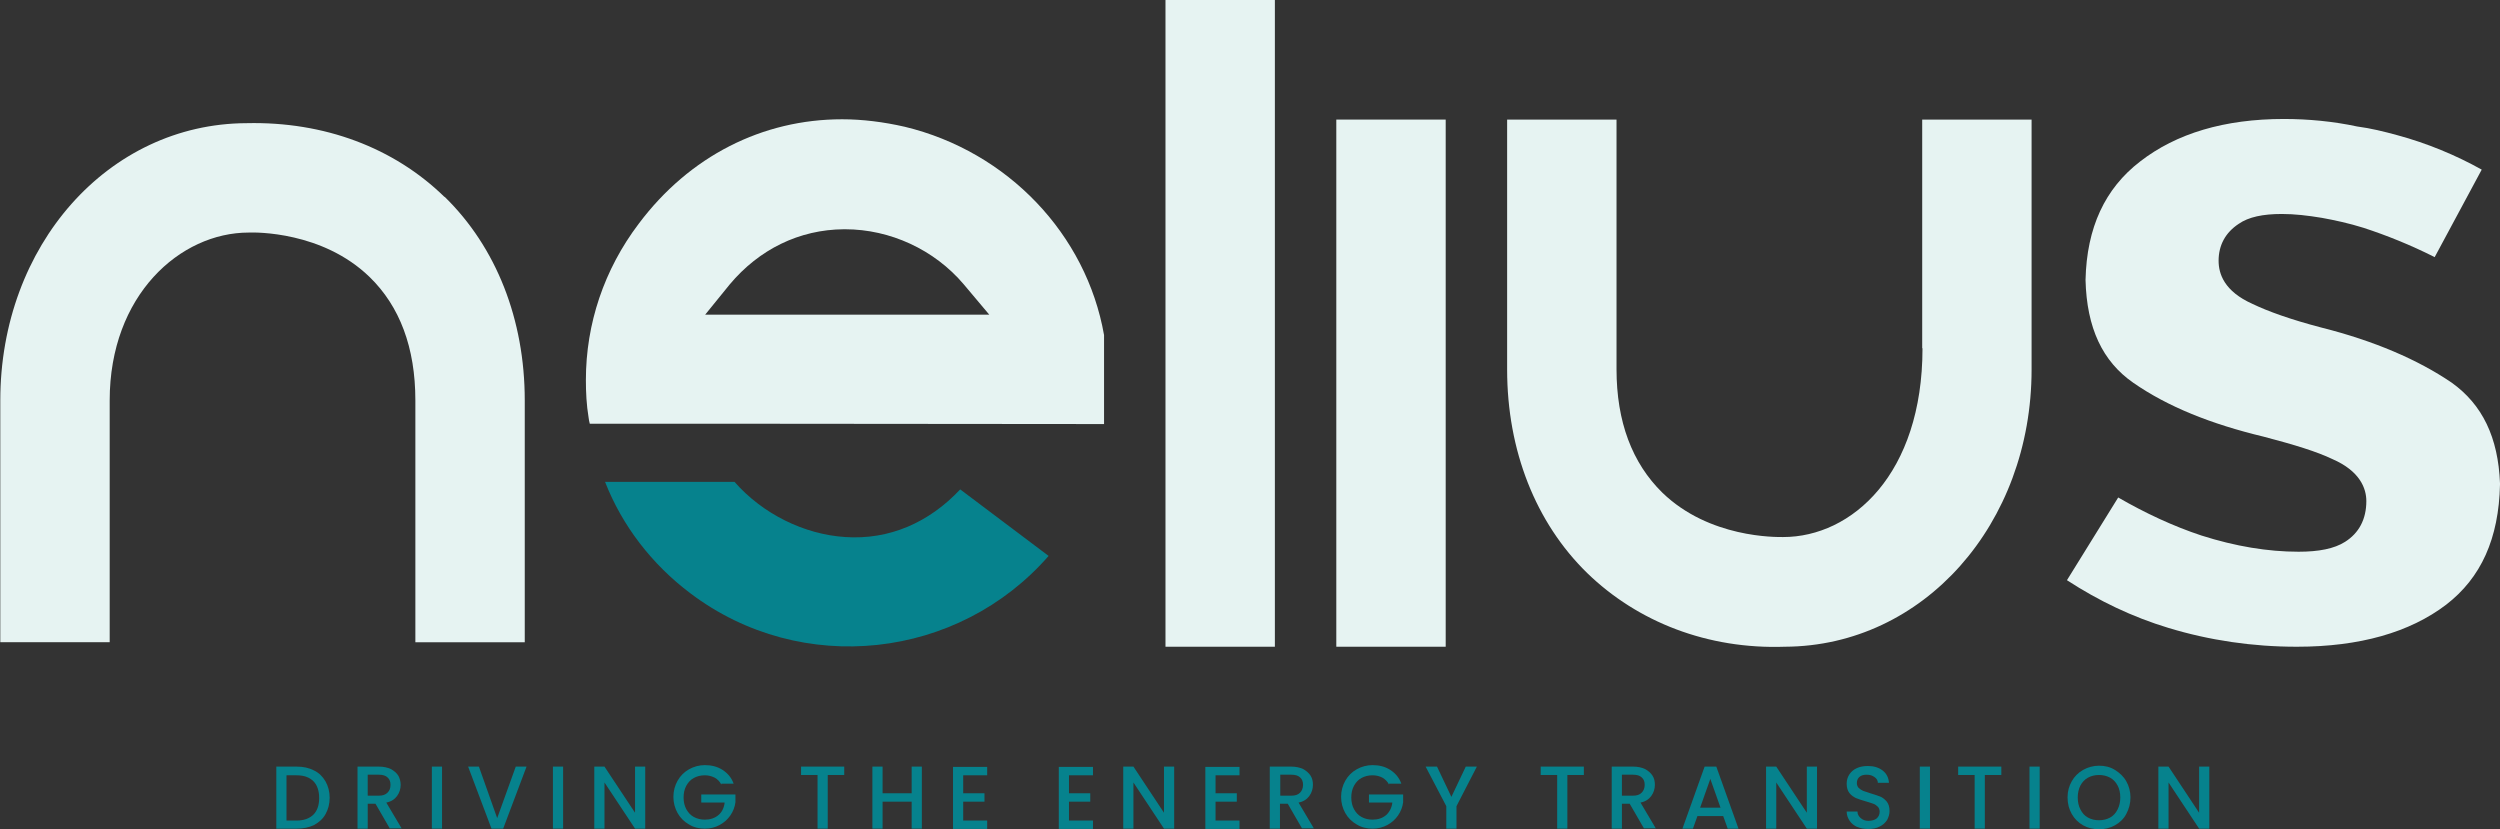 <?xml version="1.0" encoding="UTF-8"?>
<svg id="Calque_2" data-name="Calque 2" xmlns="http://www.w3.org/2000/svg" viewBox="0 0 83.42 27.67">
  <rect x="0" y="0" width="83.42" height="27.67" fill="#333333" stroke="none"/>
  <defs>
    <style>
      .cls-1 {
        fill: #e6f3f2;
      }

      .cls-2 {
        fill: #06828d;
      }
    </style>
  </defs>
  <g id="Calque_1-2" data-name="Calque 1">
    <g>
      <g>
        <path class="cls-2" d="M10.48,25.71c.17.08.29.21.38.36.09.16.14.34.14.55s-.05.39-.14.55-.22.27-.38.36c-.17.08-.36.12-.58.12h-.68v-2.07h.68c.22,0,.41.04.58.13ZM10.46,27.18c.13-.13.19-.32.19-.55s-.06-.43-.19-.56c-.13-.13-.31-.2-.56-.2h-.34v1.51h.34c.24,0,.43-.07.56-.2Z"/>
        <path class="cls-2" d="M13.01,27.65l-.48-.83h-.26v.83h-.34v-2.07h.71c.16,0,.29.03.4.08.11.06.19.13.25.22.05.09.08.2.08.31,0,.13-.04.26-.12.37-.08.11-.2.19-.36.22l.51.86h-.4ZM12.27,26.55h.37c.13,0,.22-.03.29-.1s.1-.15.1-.26-.03-.19-.1-.25c-.06-.06-.16-.09-.29-.09h-.37v.69Z"/>
        <path class="cls-2" d="M14.75,25.58v2.07h-.34v-2.07h.34Z"/>
        <path class="cls-2" d="M17.57,25.58l-.78,2.07h-.39l-.78-2.07h.36l.61,1.72.62-1.72h.36Z"/>
        <path class="cls-2" d="M18.79,25.58v2.07h-.34v-2.07h.34Z"/>
        <path class="cls-2" d="M21.53,27.65h-.34l-1.02-1.54v1.54h-.34v-2.07h.34l1.02,1.54v-1.54h.34v2.07Z"/>
        <path class="cls-2" d="M24.07,26.18c-.05-.1-.13-.18-.22-.23-.1-.05-.21-.08-.33-.08-.14,0-.26.03-.37.09-.11.06-.19.15-.25.26s-.09.24-.09.39.03.28.09.39c.06.11.14.2.25.26.11.06.23.09.37.09.18,0,.33-.05.45-.15s.19-.24.21-.42h-.78v-.27h1.14v.26c-.02.16-.08.31-.17.44s-.21.24-.36.32c-.15.08-.31.12-.49.12-.19,0-.37-.04-.53-.14-.16-.09-.29-.22-.38-.38s-.14-.34-.14-.54.05-.38.14-.54.22-.29.38-.38.34-.14.53-.14c.22,0,.42.05.59.16.17.11.3.26.37.46h-.41Z"/>
        <path class="cls-2" d="M28.17,25.58v.28h-.55v1.79h-.34v-1.79h-.55v-.28h1.44Z"/>
        <path class="cls-2" d="M30.76,25.58v2.07h-.34v-.9h-.97v.9h-.34v-2.07h.34v.89h.97v-.89h.34Z"/>
        <path class="cls-2" d="M32.14,25.86v.61h.71v.28h-.71v.63h.8v.28h-1.14v-2.07h1.14v.28h-.8Z"/>
        <path class="cls-2" d="M35.67,25.86v.61h.71v.28h-.71v.63h.8v.28h-1.14v-2.07h1.14v.28h-.8Z"/>
        <path class="cls-2" d="M39.18,27.65h-.34l-1.02-1.54v1.54h-.34v-2.07h.34l1.02,1.54v-1.54h.34v2.07Z"/>
        <path class="cls-2" d="M40.56,25.86v.61h.71v.28h-.71v.63h.8v.28h-1.14v-2.07h1.14v.28h-.8Z"/>
        <path class="cls-2" d="M43.45,27.65l-.48-.83h-.26v.83h-.34v-2.07h.71c.16,0,.29.03.4.08.11.06.19.13.25.22s.08.2.08.31c0,.13-.04.26-.12.37s-.2.19-.36.22l.51.86h-.4ZM42.72,26.55h.37c.13,0,.22-.03.29-.1.06-.06.1-.15.1-.26s-.03-.19-.1-.25c-.06-.06-.16-.09-.29-.09h-.37v.69Z"/>
        <path class="cls-2" d="M46.35,26.18c-.05-.1-.13-.18-.22-.23s-.21-.08-.33-.08c-.14,0-.26.03-.37.09-.11.06-.19.15-.25.26s-.09.24-.09.39.03.28.09.39c.06.11.14.2.25.26.11.06.23.09.37.09.18,0,.33-.05.45-.15.11-.1.19-.24.21-.42h-.78v-.27h1.14v.26c-.02.16-.08.31-.17.44s-.21.24-.36.32-.31.12-.49.12c-.19,0-.37-.04-.53-.14-.16-.09-.29-.22-.38-.38s-.14-.34-.14-.54.05-.38.14-.54.22-.29.38-.38.34-.14.53-.14c.22,0,.42.05.59.16.17.11.3.26.37.46h-.41Z"/>
        <path class="cls-2" d="M49.28,25.58l-.68,1.32v.75h-.34v-.75l-.69-1.32h.38l.48,1.01.48-1.01h.37Z"/>
        <path class="cls-2" d="M52.85,25.58v.28h-.55v1.79h-.34v-1.79h-.55v-.28h1.44Z"/>
        <path class="cls-2" d="M54.86,27.65l-.48-.83h-.26v.83h-.34v-2.07h.71c.16,0,.29.03.4.08.11.06.19.13.25.22s.08.2.08.31c0,.13-.04.26-.12.37s-.2.19-.36.22l.51.86h-.4ZM54.12,26.55h.37c.13,0,.22-.03.29-.1.06-.06.1-.15.1-.26s-.03-.19-.1-.25c-.06-.06-.16-.09-.29-.09h-.37v.69Z"/>
        <path class="cls-2" d="M57.51,27.23h-.87l-.15.42h-.35l.74-2.07h.39l.74,2.07h-.36l-.15-.42ZM57.41,26.95l-.34-.96-.34.96h.68Z"/>
        <path class="cls-2" d="M60.63,27.65h-.34l-1.02-1.54v1.54h-.34v-2.07h.34l1.02,1.54v-1.54h.34v2.07Z"/>
        <path class="cls-2" d="M61.98,27.6c-.11-.05-.2-.12-.26-.21-.06-.09-.1-.19-.1-.31h.36c0,.09.04.16.11.22s.15.09.26.09.21-.03.27-.08.1-.13.1-.22c0-.07-.02-.13-.06-.17-.04-.04-.09-.08-.15-.1-.06-.02-.14-.05-.25-.08-.13-.04-.24-.07-.33-.11-.08-.04-.16-.09-.22-.17s-.09-.18-.09-.31c0-.12.03-.22.09-.31.06-.09.14-.16.25-.21.11-.05.23-.07.37-.07.2,0,.36.05.49.15s.2.24.21.41h-.37c0-.08-.04-.14-.11-.19-.07-.05-.15-.08-.26-.08-.1,0-.18.02-.24.07s-.09.12-.09.21c0,.06.02.12.06.16.04.04.09.07.15.1.06.02.14.05.24.08.14.04.25.08.33.11s.16.1.22.17c.06.08.09.18.09.31,0,.11-.03.2-.08.3-.06.09-.14.17-.25.22-.11.06-.24.08-.38.08-.14,0-.26-.02-.37-.07Z"/>
        <path class="cls-2" d="M64.4,25.58v2.07h-.34v-2.07h.34Z"/>
        <path class="cls-2" d="M66.78,25.58v.28h-.55v1.79h-.34v-1.79h-.55v-.28h1.44Z"/>
        <path class="cls-2" d="M68.06,25.58v2.07h-.34v-2.07h.34Z"/>
        <path class="cls-2" d="M69.51,27.54c-.16-.09-.29-.22-.38-.38s-.14-.34-.14-.55.05-.38.14-.54.22-.29.38-.38.34-.14.53-.14.37.04.53.14.29.22.38.38.14.34.14.54-.05.38-.14.55-.22.29-.38.38c-.16.09-.34.13-.53.13s-.37-.04-.53-.13ZM70.41,27.28c.11-.06.19-.15.25-.27.06-.12.09-.25.09-.4s-.03-.29-.09-.4c-.06-.11-.14-.2-.25-.26-.11-.06-.23-.09-.37-.09s-.26.03-.37.09c-.11.06-.19.15-.25.26-.06.12-.09.25-.09.4s.03.29.09.4c.06.12.14.21.25.27.11.06.23.09.37.09s.26-.03.37-.09Z"/>
        <path class="cls-2" d="M73.72,27.65h-.34l-1.02-1.54v1.54h-.34v-2.07h.34l1.02,1.54v-1.54h.34v2.07Z"/>
      </g>
      <g>
        <path class="cls-1" d="M30.19,4.23c-.7-.16-1.41-.25-2.09-.25-2.65,0-5.09,1.22-6.79,3.49-1.15,1.52-1.76,3.33-1.76,5.21,0,.41.02.83.09,1.25.01.07.02.14.04.21h6.02s11.14.01,11.14.01v-2.97c-.59-3.36-3.21-6.12-6.65-6.95ZM23.53,10.5l.82-1.01c.98-1.17,2.32-1.83,3.81-1.84h.04c1.5,0,2.98.68,3.96,1.84l.85,1.01h-9.47Z"/>
        <rect class="cls-1" x="38.89" width="3.65" height="21.58"/>
        <path class="cls-1" d="M83.42,16.17c-.04,1.8-.63,3.11-1.8,4.01-1.21.92-2.88,1.4-4.97,1.4h-.02c-1.46,0-2.9-.21-4.28-.63-1.19-.36-2.32-.9-3.38-1.59l1.71-2.76c.9.52,1.84.96,2.78,1.27,1.13.36,2.21.54,3.24.54.67,0,1.19-.1,1.55-.33.46-.29.71-.75.71-1.36,0-.42-.21-1-1.13-1.4-.52-.25-1.27-.48-2.3-.75-1.75-.42-3.2-1-4.35-1.8-1.02-.71-1.55-1.82-1.59-3.43.04-1.75.65-3.05,1.82-3.95,1.21-.94,2.82-1.42,4.8-1.42.81,0,1.65.08,2.44.25.46.06.9.17,1.34.29,1,.27,1.96.67,2.82,1.15l-1.57,2.92c-.79-.4-1.61-.73-2.38-.98-.48-.15-.94-.25-1.38-.33-.48-.08-.92-.13-1.34-.13-.63,0-1.11.1-1.44.33-.44.29-.67.71-.67,1.23,0,.44.19,1.02,1.13,1.44.52.25,1.27.52,2.3.79,1.75.44,3.22,1.07,4.35,1.84,1.02.73,1.55,1.82,1.61,3.36Z"/>
        <rect class="cls-1" x="44.59" y="3.99" width="3.65" height="17.59"/>
        <path class="cls-1" d="M14.83,6.57c-1.68-1.64-4.01-2.52-6.6-2.46h-.01c-4.61.02-8.21,4.08-8.21,9.25v8.07h3.65v-8.07c0-3.51,2.35-5.6,4.64-5.6.23-.01,2.46-.04,4.03,1.48,1.01.98,1.53,2.36,1.53,4.12v8.07h3.65v-8.07c0-2.7-.95-5.11-2.67-6.79Z"/>
      </g>
      <path class="cls-1" d="M64.15,11.62c0,4.2-2.36,6.3-4.65,6.3-.23,0-2.46.04-4.03-1.48-1.01-.99-1.53-2.37-1.53-4.12V3.99h-3.65v8.34c0,2.7.95,5.11,2.67,6.79,1.69,1.64,4.03,2.55,6.6,2.46,4.62-.02,8.23-4.09,8.23-9.25V3.99h-3.65v7.63Z"/>
      <path class="cls-2" d="M28.2,17.92c-1.37-.09-2.75-.77-3.69-1.84h-4.32c.57,1.46,1.56,2.75,2.85,3.72,3.71,2.8,8.94,2.2,11.95-1.25l-2.95-2.22c-1.04,1.11-2.37,1.69-3.84,1.59Z"/>
    </g>
  </g>
</svg>